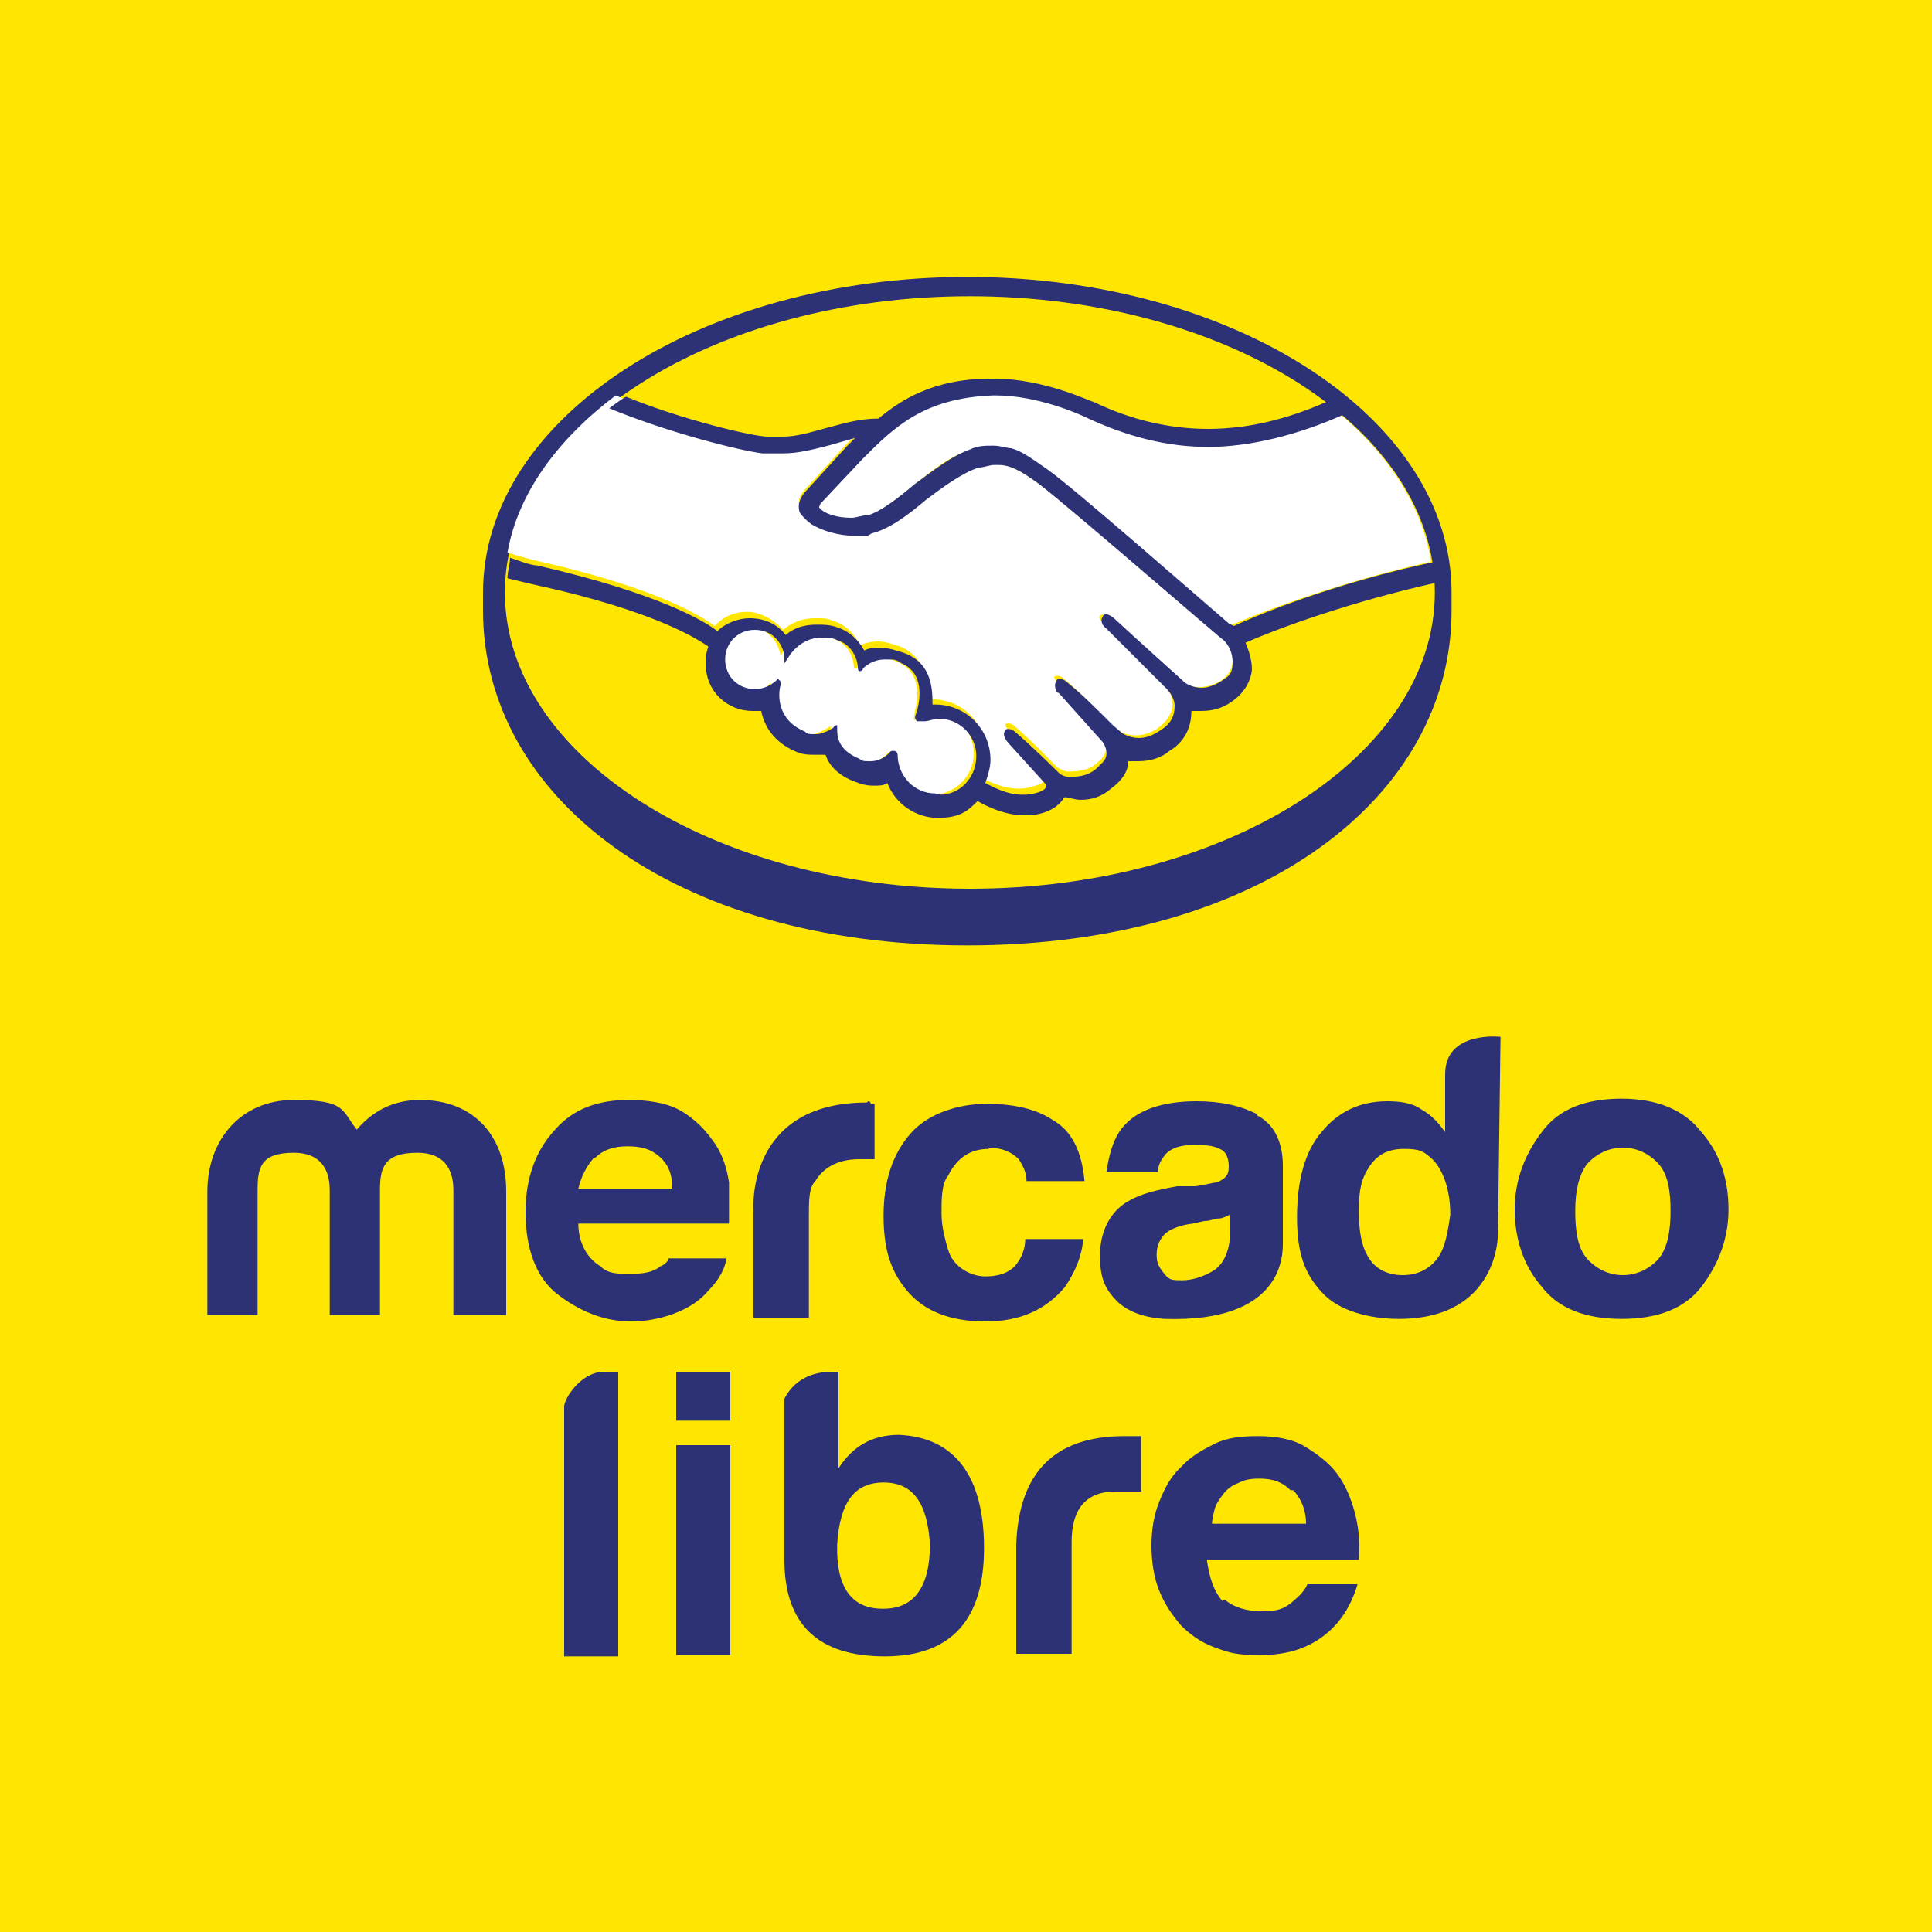 <?xml version="1.0" encoding="UTF-8"?>
<svg xmlns="http://www.w3.org/2000/svg" id="Capa_1" data-name="Capa 1" version="1.1" viewBox="0 0 150 150">
  <defs>
    <style>
      .cls-1 {
        fill: #2d3277;
      }

      .cls-1, .cls-2, .cls-3 {
        stroke-width: 0px;
      }

      .cls-2 {
        fill: #fff;
      }

      .cls-3 {
        fill: #ffe600;
      }
    </style>
  </defs>
  <rect class="cls-3" x="-2.5" y="-2.5" width="155" height="155"></rect>
  <g>
    <path class="cls-1" d="M46.9,106.5h1.1v22.1h-4.2v-19.4c0-.6,1.3-2.7,3.1-2.7ZM69.8,111.4c-2.1,0-3.6.9-4.7,2.6v-7.5h-.5c-2.1,0-3.2,1.1-3.7,2.1v-.2,12.7c0,5,2.6,7.5,7.8,7.5,5.2,0,7.7-2.9,7.7-8.4s-2.2-8.6-6.6-8.8h0ZM68.5,124.9c-2.4,0-3.6-1.7-3.5-5,.2-3.2,1.3-4.8,3.6-4.8s3.4,1.6,3.6,4.8c0,3.4-1.3,5-3.6,5ZM78.9,119.9c.2-5.4,2.8-8.4,8.4-8.4h1.3v4.3h-2c-2.4,0-3.4,1.5-3.4,3.9v8.7h-4.3v-8.6ZM95.1,124.2c.7.6,1.7.9,2.9.9s1.7-.2,2.3-.7,1-.9,1.2-1.4h3.9c-.6,2-1.6,3.3-2.9,4.2s-2.8,1.3-4.7,1.3-2.4-.2-3.5-.6-1.9-1-2.6-1.7c-.7-.8-1.3-1.7-1.7-2.7s-.6-2.2-.6-3.5.2-2.4.6-3.4.9-2,1.7-2.7c.7-.8,1.6-1.3,2.6-1.8s2.1-.6,3.4-.6,2.6.2,3.6.8,1.9,1.3,2.5,2.1,1.1,1.9,1.4,3.1c.3,1.1.4,2.4.3,3.6h-11.8c.2,1.5.6,2.5,1.2,3.2h0ZM100.2,115.7c-.6-.6-1.3-.9-2.4-.9s-1.3.2-1.8.4-.9.6-1.1.9c-.3.4-.5.7-.6,1.1s-.2.8-.2,1.1h7.3c0-1.2-.5-2.1-1-2.6h0ZM52.5,106.5h4.2v3.8h-4.2v-3.8ZM52.5,112.2h4.2v16.3h-4.2v-16.3ZM128.8,97.7c-.7.8-1.7,1.3-2.8,1.3s-2.1-.5-2.8-1.3-.9-2.1-.9-3.7.3-2.8.9-3.6c.7-.8,1.7-1.3,2.8-1.3s2.1.5,2.8,1.3.9,2.1.9,3.6-.2,2.8-.9,3.7ZM132.1,87.9c-1.3-1.7-3.4-2.6-6.2-2.6s-4.9.8-6.2,2.6c-1.3,1.7-2.1,3.7-2.1,6s.7,4.4,2.1,6c1.3,1.7,3.4,2.5,6.2,2.5s4.9-.8,6.2-2.5c1.3-1.7,2.1-3.7,2.1-6,0-2.2-.6-4.3-2.1-6M111.6,97.7c-.6.8-1.5,1.3-2.7,1.3s-2.1-.5-2.6-1.3c-.6-.9-.8-2.1-.8-3.7s.2-2.5.8-3.4c.6-.9,1.4-1.4,2.7-1.4s1.5.2,2.1.7c.9.8,1.5,2.4,1.5,4.4-.2,1.4-.4,2.6-1,3.4h0ZM116.5,80.5s-4.3-.5-4.3,2.9v4.5c-.5-.7-1-1.3-1.9-1.8-.7-.5-1.7-.6-2.6-.6-2.1,0-3.8.8-5.1,2.4-1.3,1.5-1.9,3.8-1.9,6.6s.6,4.4,1.9,5.8c1.3,1.5,3.8,2.1,6,2.1,7.8,0,7.7-6.6,7.7-6.6l.2-15.3ZM95.5,95.7c0,1.4-.5,2.4-1.2,2.9-.8.5-1.7.8-2.5.8s-1,0-1.4-.5-.6-.8-.6-1.5.3-1.4.9-1.8c.3-.2,1-.5,1.9-.6l.9-.2c.5,0,.8-.2,1.2-.2.2,0,.6-.2.8-.3v1.4ZM97.6,86.5c-1.4-.7-2.9-1-4.7-1-2.7,0-4.7.7-5.8,2.1-.7.9-1,2.1-1.2,3.4h4c0-.6.3-1,.6-1.4.5-.5,1.2-.7,2.1-.7s1.5,0,2.1.3c.5.2.7.7.7,1.4s-.3.9-.9,1.2c-.3,0-.9.2-1.7.3h-1.4c-1.7.3-2.8.6-3.7,1.1-1.5.8-2.3,2.4-2.3,4.3s.5,2.7,1.4,3.6c.9.8,2.1,1.2,3.6,1.3,9.2.3,9.2-4.9,9.2-5.9v-6c0-1.7-.6-3.2-2-3.9M76.7,89.1c1,0,1.8.3,2.4.9.3.5.6,1,.6,1.7h4.5c-.2-2.3-1-3.9-2.4-4.7-1.3-.9-3.1-1.3-5.2-1.3s-4.5.7-5.9,2.3-2.1,3.7-2.1,6.4.6,4.4,1.9,5.9c1.3,1.5,3.3,2.3,6,2.3s4.7-.9,6.2-2.7c.8-1.2,1.3-2.4,1.4-3.7h-4.5c0,.8-.3,1.5-.8,2.1-.5.5-1.2.8-2.3.8s-2.5-.7-2.9-2.1c-.2-.7-.5-1.7-.5-2.8s0-2.3.5-2.9c.7-1.4,1.7-2.1,3.2-2.1M67.3,85.6c-9.4,0-8.8,8.3-8.8,8.3v8.4h4.3v-7.8c0-1.3,0-2.3.5-2.8.6-1,1.7-1.7,3.4-1.7h.5c.2,0,.5,0,.7,0v-4.3h-.3q0-.2-.2-.2M46.2,89.9c.6-.6,1.4-.9,2.5-.9s1.8.2,2.5.8,1,1.4,1,2.5h-7.3c.2-.9.6-1.7,1.2-2.4ZM51.9,97.7c0,.2-.3.5-.6.6-.6.5-1.4.6-2.4.6s-1.7,0-2.3-.6c-1-.6-1.7-1.8-1.7-3.3h11.7c0-1.4,0-2.5,0-3.2-.2-1.3-.6-2.4-1.3-3.3-.7-1-1.7-1.9-2.7-2.4s-2.4-.7-3.8-.7c-2.4,0-4.3.7-5.7,2.3-1.4,1.5-2.3,3.6-2.3,6.4s.8,5.1,2.5,6.4c1.7,1.3,3.6,2.1,5.7,2.1s4.7-.8,6-2.4c.8-.8,1.3-1.7,1.4-2.5h-4.7ZM39.1,102.1h-3.9v-9.7c0-.9-.2-2.9-2.8-2.9s-2.9,1.2-2.9,2.9v9.7h-3.9v-9.7c0-.9-.2-2.9-2.8-2.9s-2.8,1.2-2.8,2.9v9.7h-3.9v-9.6c0-4,2.6-7.1,6.7-7.1s3.7.8,4.9,2.3c1.2-1.4,2.8-2.3,4.9-2.3,4.3,0,6.7,2.9,6.7,7.1v9.6ZM112.7,46c0-13.5-16.8-24.5-37.6-24.5s-37.6,11-37.6,24.5v1.4c0,14.4,14.7,26,37.6,26s37.6-11.6,37.6-26v-1.4Z"></path>
    <path class="cls-3" d="M111.4,46c0,12.7-16.2,23-36.1,23s-36.1-10.3-36.1-23,16.2-23,36.1-23,36.1,10.3,36.1,23Z"></path>
    <g>
      <path class="cls-2" d="M63.3,38.7s-.4.4-.2.7c.6.7,2.3,1.1,4.1.7,1-.2,2.4-1.3,3.7-2.4,1.4-1.1,2.8-2.3,4.3-2.7,1.5-.5,2.4-.2,3.1,0,.7.2,1.5.7,2.8,1.7,2.4,1.8,12.4,10.5,14.1,12,1.3-.6,7.5-3.2,15.9-5.1-.7-4.4-3.4-8.5-7.5-11.8-5.7,2.4-12.7,3.6-19.6.3,0,0-3.7-1.7-7.4-1.7-5.4.2-7.7,2.4-10.3,5l-3.1,3.4Z"></path>
      <path class="cls-2" d="M94.9,49.6c0,0-11.7-10.2-14.3-12.1-1.5-1.1-2.4-1.4-3.2-1.6-.5,0-1.1,0-1.6.2-1.2.3-2.8,1.4-4.3,2.5-1.5,1.2-2.8,2.3-4.1,2.5-1.7.4-3.6,0-4.5-.7-.4-.2-.6-.6-.8-.9-.3-.8.3-1.4.4-1.5l3.2-3.5,1.1-1.1c-1,.2-2,.4-2.9.6-1.2.3-2.3.6-3.4.6s-3-.4-3.5-.6c-2.9-.8-5.4-1.6-9.2-3.3-4.5,3.4-7.6,7.6-8.4,12.2.6.2,1.7.5,2.1.6,10.3,2.3,13.4,4.7,14,5.1.6-.7,1.5-1.1,2.5-1.1s2.1.6,2.8,1.4c.6-.5,1.4-.9,2.4-.9s.9,0,1.5.2c1.2.4,1.7,1.2,2.1,1.9.4-.2.9-.3,1.4-.3s1.1.2,1.7.4c1.9.8,2.2,2.7,2.1,4.1h.4c2.3,0,4.1,1.8,4.1,4.1s-.2,1.3-.5,1.9c.6.3,2.1,1.1,3.6.9,1.1-.2,1.5-.5,1.7-.7,0-.2.2-.3,0-.5l-2.9-3.2s-.5-.5-.3-.6.5,0,.7.2c1.5,1.3,3.2,3.1,3.2,3.1,0,0,.2.2.8.4.6,0,1.6,0,2.3-.6.2-.2.4-.3.5-.5.7-.9,0-1.9,0-1.9l-3.4-3.8s-.5-.5-.3-.6.5,0,.7.2c1.1.9,2.6,2.4,4,3.9.3.2,1.6,1,3.2,0,1-.7,1.3-1.5,1.2-2.1,0-.8-.7-1.4-.7-1.4l-4.6-4.7s-.5-.4-.3-.6c.2-.2.5,0,.7.2,1.5,1.3,5.4,4.9,5.4,4.9,0,0,1.4,1,3.2,0,.6-.4,1-.9,1-1.7,0-1-.8-1.7-.8-1.7Z"></path>
      <path class="cls-2" d="M72.6,55.5c-.7,0-1.5.4-1.6.4s0-.3,0-.5,1-3-1.3-4c-1.7-.8-2.8,0-3.2.5,0,0-.2,0-.2,0,0-.5-.2-1.9-1.8-2.4-2.2-.7-3.6.9-3.9,1.4-.2-1.3-1.2-2.2-2.5-2.2s-2.5,1.1-2.5,2.5,1.1,2.5,2.5,2.5,1.3-.2,1.7-.7h0c0,.7-.3,3,2.1,3.9.9.4,1.7,0,2.4-.4.2-.2.2,0,.2,0,0,.6,0,1.8,1.8,2.5,1.3.6,2.1,0,2.6-.5.2-.2.3-.2.3.2,0,1.7,1.5,3,3.2,3s3.2-1.4,3.2-3.2-1.4-3.2-3.2-3.2h0Z"></path>
    </g>
    <path class="cls-1" d="M95.4,48.4c-3.6-3.1-11.8-10.3-14-11.9-1.3-.9-2.1-1.5-2.9-1.7-.3,0-.8-.2-1.4-.2s-1.2,0-1.8.3c-1.4.5-2.8,1.6-4.3,2.7h0c-1.3,1.1-2.6,2.1-3.6,2.4-.5,0-.9.2-1.3.2-1.1,0-2.1-.3-2.5-.8,0,0,0-.2.2-.4l3.2-3.4c2.4-2.4,4.7-4.7,10.1-4.9h.2c3.3,0,6.6,1.5,7,1.7,3.2,1.5,6.3,2.3,9.5,2.3s6.9-.9,10.5-2.5c-.4-.3-.9-.7-1.3-1-3.2,1.4-6.2,2.1-9.2,2.1s-6-.7-8.9-2.1c-.2,0-3.8-1.8-7.7-1.8h-.3c-4.5,0-7,1.7-8.7,3.1-1.7,0-3.1.5-4.3.8-1.1.3-2.1.6-3.1.6h-1.2c-1.1,0-6.6-1.3-11-3.1-.5.3-.9.6-1.3.9,4.6,1.9,10.2,3.3,11.9,3.5.5,0,1,0,1.6,0,1.2,0,2.3-.3,3.5-.6.7-.2,1.4-.4,2.1-.6l-.6.6-3.2,3.5c-.2.2-.8.9-.5,1.7.2.3.5.6.9.9.8.5,2.1.9,3.4.9s.9,0,1.3-.2c1.3-.3,2.8-1.4,4.2-2.6,1.2-.9,2.8-2.1,4.1-2.5.4,0,.8-.2,1.2-.2h.3c.9,0,1.7.4,3.2,1.5,2.6,2,14.2,12.1,14.3,12.1,0,0,.7.6.7,1.7s-.4,1.1-.9,1.5c-.5.3-1,.5-1.5.5-.8,0-1.3-.4-1.3-.4,0,0-4-3.6-5.4-4.9-.2-.2-.5-.4-.7-.4s-.2,0-.3.2c-.2.3,0,.7.3.9l4.7,4.7s.6.6.6,1.3c0,.8-.3,1.4-1.1,1.9-.6.4-1.1.6-1.7.6s-1.2-.3-1.3-.4l-.7-.6c-1.2-1.2-2.4-2.4-3.4-3.2-.2-.2-.5-.4-.7-.4s-.2,0-.3.2c0,0-.2.3,0,.7,0,.2.2.2.2.2l3.4,3.8s.7.9,0,1.6l-.2.2-.3.3c-.6.5-1.3.6-1.7.6h-.5c-.3,0-.6-.2-.7-.3-.2-.2-1.9-1.9-3.3-3.1-.2-.2-.4-.3-.6-.3s-.2,0-.3.2c-.2.3.2.8.3.9l2.9,3.2s0,0,0,.2-.5.5-1.5.6h-.4c-1.1,0-2.2-.6-2.8-.9.2-.6.4-1.2.4-1.8,0-2.4-1.9-4.3-4.3-4.3h-.2c0-1.1,0-3.2-2.2-4-.6-.2-1.2-.4-1.8-.4s-.9,0-1.3.2c-.5-.9-1.2-1.5-2.1-1.8-.6-.2-1-.2-1.6-.2-.9,0-1.7.2-2.4.8-.7-.9-1.7-1.3-2.8-1.3-.9,0-1.9.4-2.5,1-.9-.7-4.4-2.9-14-5.1-.5,0-1.5-.4-2.1-.6,0,.5-.2,1-.2,1.6,0,0,1.7.4,2.1.5,9.7,2.1,12.9,4.4,13.5,4.8-.2.5-.2.9-.2,1.4,0,2.1,1.7,3.6,3.6,3.6s.5,0,.7,0c.3,1.5,1.3,2.6,2.8,3.2.5.2.9.2,1.3.2s.6,0,.9,0c.2.7.9,1.6,2.3,2.1.5.2.9.3,1.4.3s.8,0,1.1-.2c.6,1.6,2.2,2.7,3.9,2.7s2.3-.5,3.1-1.3c.7.4,2.1,1.1,3.6,1.1h.6c1.5-.2,2.1-.8,2.4-1.2,0,0,0-.2.2-.2.3,0,.7.2,1.2.2.8,0,1.6-.2,2.4-.9.8-.6,1.3-1.3,1.3-2.1.2,0,.6,0,.8,0,.8,0,1.7-.2,2.4-.8,1.5-.9,1.7-2.3,1.7-3.1.2,0,.6,0,.8,0,.8,0,1.6-.2,2.3-.7.9-.6,1.5-1.5,1.6-2.5,0-.7-.2-1.4-.5-2.1,2.5-1.1,8.2-3.2,15-4.7,0-.6,0-1-.2-1.6-8.1,1.7-14.2,4.3-15.7,5h0ZM72.6,61.6c-1.6,0-2.8-1.3-2.9-2.8,0-.2,0-.5-.3-.5s-.2,0-.4.2c-.3.3-.8.6-1.4.6s-.6,0-.9-.2c-1.7-.7-1.7-1.8-1.7-2.3,0-.2,0-.2,0-.3h0c0,0,0,0,0,0,0,0-.2,0-.3.2-.5.3-.9.5-1.4.5s-.6,0-.8-.2c-2.2-.9-2.1-2.9-1.9-3.6,0-.2,0-.2,0-.3l-.2-.2-.2.2c-.5.4-1,.6-1.6.6-1.3,0-2.3-1-2.3-2.3s1-2.3,2.3-2.3,2.1.9,2.3,2v.6c0,0,.4-.6.4-.6,0,0,.9-1.5,2.7-1.4.3,0,.6,0,1,.2,1.3.4,1.6,1.7,1.6,2.1s.2.3.2.3c0,0,.2,0,.2-.2.2-.2.8-.7,1.7-.7s.8,0,1.3.3c2.1.9,1.2,3.6,1.2,3.7-.2.5-.2.6,0,.8h.2c0,0,.2,0,.4,0,.3,0,.7-.2,1.1-.2,1.6,0,2.9,1.3,2.9,2.9,0,1.7-1.3,3-2.8,3h0Z"></path>
  </g>
</svg>
